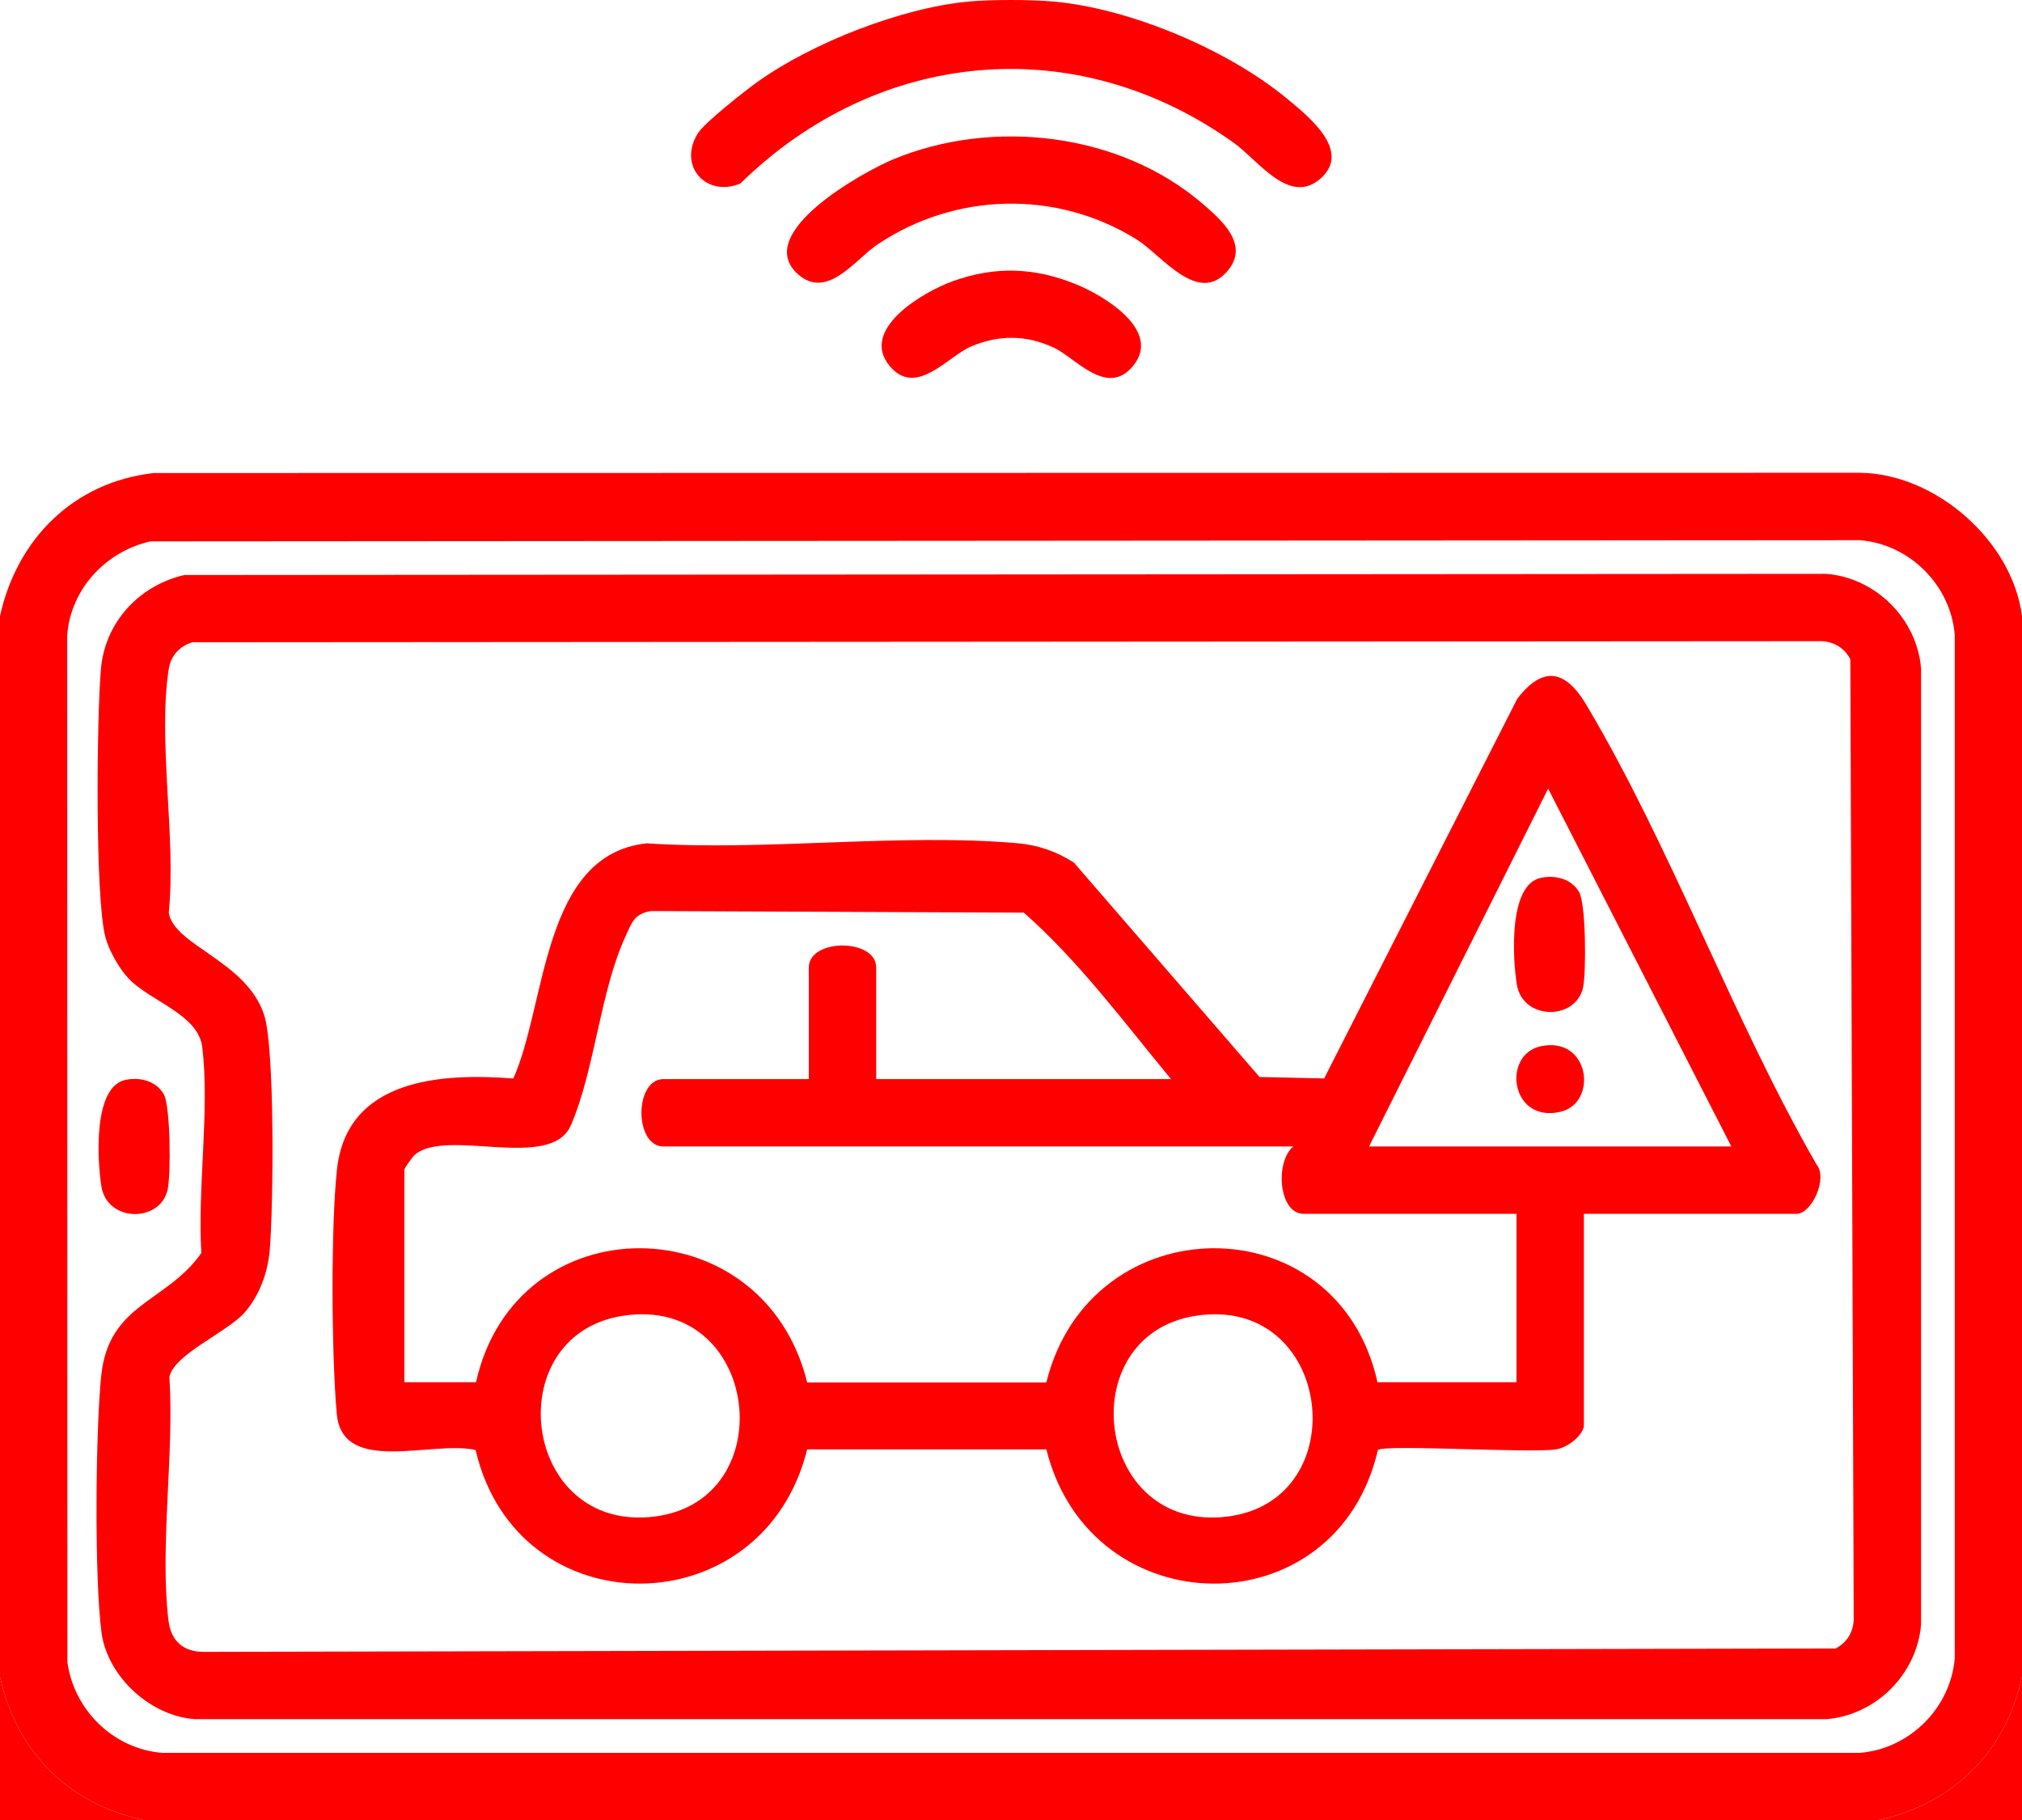 <?xml version="1.0" encoding="UTF-8"?>
<svg xmlns="http://www.w3.org/2000/svg" id="Capa_1" data-name="Capa 1" viewBox="0 0 480 432">
  <defs>
    <style>
      .cls-1 {
        fill: red;
      }
    </style>
  </defs>
  <g id="bGI9O1.tif">
    <g>
      <path class="cls-1" d="M480,146.24v251.79c-3.95,17.83-16.11,30.02-34,33.97H34c-17.84-3.94-30.04-16.1-34-33.97v-251.79c4.04-18.38,17.54-31.84,36.52-33.96l405.03-.06c17.97.22,36.18,16.17,38.45,34.02ZM35.74,128.49c-10.57,2.38-18.91,11.24-19.78,22.2l.04,243.85c1.56,11.36,10.91,20.58,22.46,21.52h403.08c11.79-.96,21.54-10.68,22.5-22.48v-242.88c-.96-11.78-10.69-21.52-22.5-22.48l-405.8.28Z"></path>
      <path class="cls-1" d="M250,.36c18.15,1.59,41.44,11.41,55.47,23.01,5.1,4.22,15.46,12.4,8.05,18.98s-14.76-4.24-20.61-8.43c-37.48-26.83-84.52-22.35-117.17,9.65-8.17,3.36-14.9-4.25-10.06-11.95,1.55-2.47,11.1-10.01,14-12.08C192.7,10.18,214.01,1.84,230,.36c5.32-.49,14.66-.47,20,0Z"></path>
      <path class="cls-1" d="M34,432H0v-33.97c3.96,17.87,16.16,30.03,34,33.97Z"></path>
      <path class="cls-1" d="M480,398.03v33.97h-34c17.89-3.95,30.05-16.15,34-33.97Z"></path>
      <path class="cls-1" d="M189.31,64.98c-10.55-9.66,15.38-24.09,22.7-27.14,23.66-9.85,53.81-6.35,73.45,10.5,4.46,3.83,11.23,9.67,5.99,15.92-7.01,8.38-15.72-3.73-21.55-7.38-19-11.88-43.15-11.27-61.65,1.19-5.32,3.58-11.97,13.31-18.96,6.9Z"></path>
      <path class="cls-1" d="M211.3,87c-7.48-8.76,7.82-17.67,14.71-20.19,10.09-3.68,19.42-3.37,29.34.63,6.61,2.67,20.52,10.92,13.67,19.37-6.18,7.62-13.7-1.87-18.79-4.26-6.6-3.09-13.09-3.12-19.75-.29-5.47,2.33-12.94,12.04-19.18,4.73Z"></path>
      <path class="cls-1" d="M43.74,136.49l389.8-.28c11.79.96,21.54,10.68,22.5,22.48v226.9c-.96,11.78-10.69,21.52-22.5,22.48H46.46c-10.62-.6-20.99-10.07-22.37-20.61-1.7-12.9-1.41-47.58-.07-60.85,1.74-17.3,15.54-17.41,23.78-29.2-.95-15.32,2-33.84.23-48.77-.94-7.95-12.37-10.91-17.56-16.43-2.19-2.32-4.53-6.49-5.4-9.59-2.56-9.1-2.11-52.85-1.1-63.93s9.08-19.72,19.78-22.2ZM45.71,152.45c-3.05.87-5.16,3.18-5.65,6.34-2.65,16.93,1.8,40.21,0,57.84,1.23,7.82,18.54,11.51,22.66,24.32,2.57,7.99,2.17,45.78,1.32,55.71-.46,5.38-2.43,10.9-6.04,14.95-4.22,4.73-16.57,9.76-17.79,15.2,1.18,18.16-2.31,40.05-.23,57.76.57,4.86,3.49,7.57,8.47,7.52l387.3-.8c2.95-1.54,4.45-4.35,4.3-7.69l-.8-227.11c-1.54-2.95-4.36-4.45-7.7-4.3l-385.83.26Z"></path>
      <path class="cls-1" d="M29.73,256.34c3.44-.75,7.35.2,9.16,3.41,1.59,2.83,1.7,19.07.9,22.65-1.75,7.84-14.37,7.81-15.73-.84-.97-6.19-1.98-23.56,5.67-25.22Z"></path>
      <path class="cls-1" d="M376,338.58c-.53,2.47-4.03,5.04-6.56,5.44-6.18.96-40.74-1.23-42.34.16-9.86,42.62-68.22,41.99-78.71-.16h-56.78c-10.42,42.21-68.79,42.72-78.71.16-10.25-2.36-31.61,6.09-32.95-8.55-1.26-13.8-1.43-44.4.04-58.01,2.33-21.6,24.71-22.95,41.87-21.62,7.91-17.65,6.77-53.14,31.63-55.82,28.45,1.86,59.96-2.46,88.04-.03,4.84.42,9.34,1.97,13.4,4.6l44.07,50.89,15.34.34,45.83-90.1c6.22-8.13,11.58-6.68,16.35,1.32,20.25,33.99,34.81,74.63,54.7,109.2,2.76,3.29-1.15,11.72-4.72,11.72h-50.5v50.46ZM325,272.13h86l-43.49-84.94-42.51,84.94ZM278,256.15c-11.17-13.48-21.81-27.94-34.95-39.52l-88.49-.38c-4.04.64-4.53,2.71-6.04,5.95-6.04,12.98-7.35,31.96-13.02,44.94-4.76,10.91-29.53.5-37.02,6.97-.57.49-2.48,3.14-2.48,3.52v50.46h17c9.52-42.67,68.27-42.16,78.61.06h56.78c10.39-42.15,69.15-42.8,78.61-.06h33v-39.97h-50.5c-5.98,0-6.88-12.29-2.5-15.99h-149.5c-6.97,0-6.97-15.99,0-15.99h34.5v-26.48c0-6.97,16-6.97,16,0v26.48h70ZM147.74,312.34c-29.55,4.69-23.94,51.59,7.68,47.63,30.69-3.85,24.98-52.8-7.68-47.63ZM283.74,312.34c-29.55,4.69-23.94,51.59,7.68,47.63,30.69-3.85,24.98-52.8-7.68-47.63Z"></path>
      <path class="cls-1" d="M365.73,208.38c3.44-.75,7.35.2,9.16,3.41,1.59,2.83,1.7,19.07.9,22.65-1.75,7.84-14.37,7.81-15.73-.84-.97-6.19-1.98-23.56,5.67-25.22Z"></path>
      <path class="cls-1" d="M365.73,248.35c11.72-2.55,13.75,13.59,4.55,15.59-11.72,2.55-13.75-13.59-4.55-15.59Z"></path>
    </g>
  </g>
</svg>
